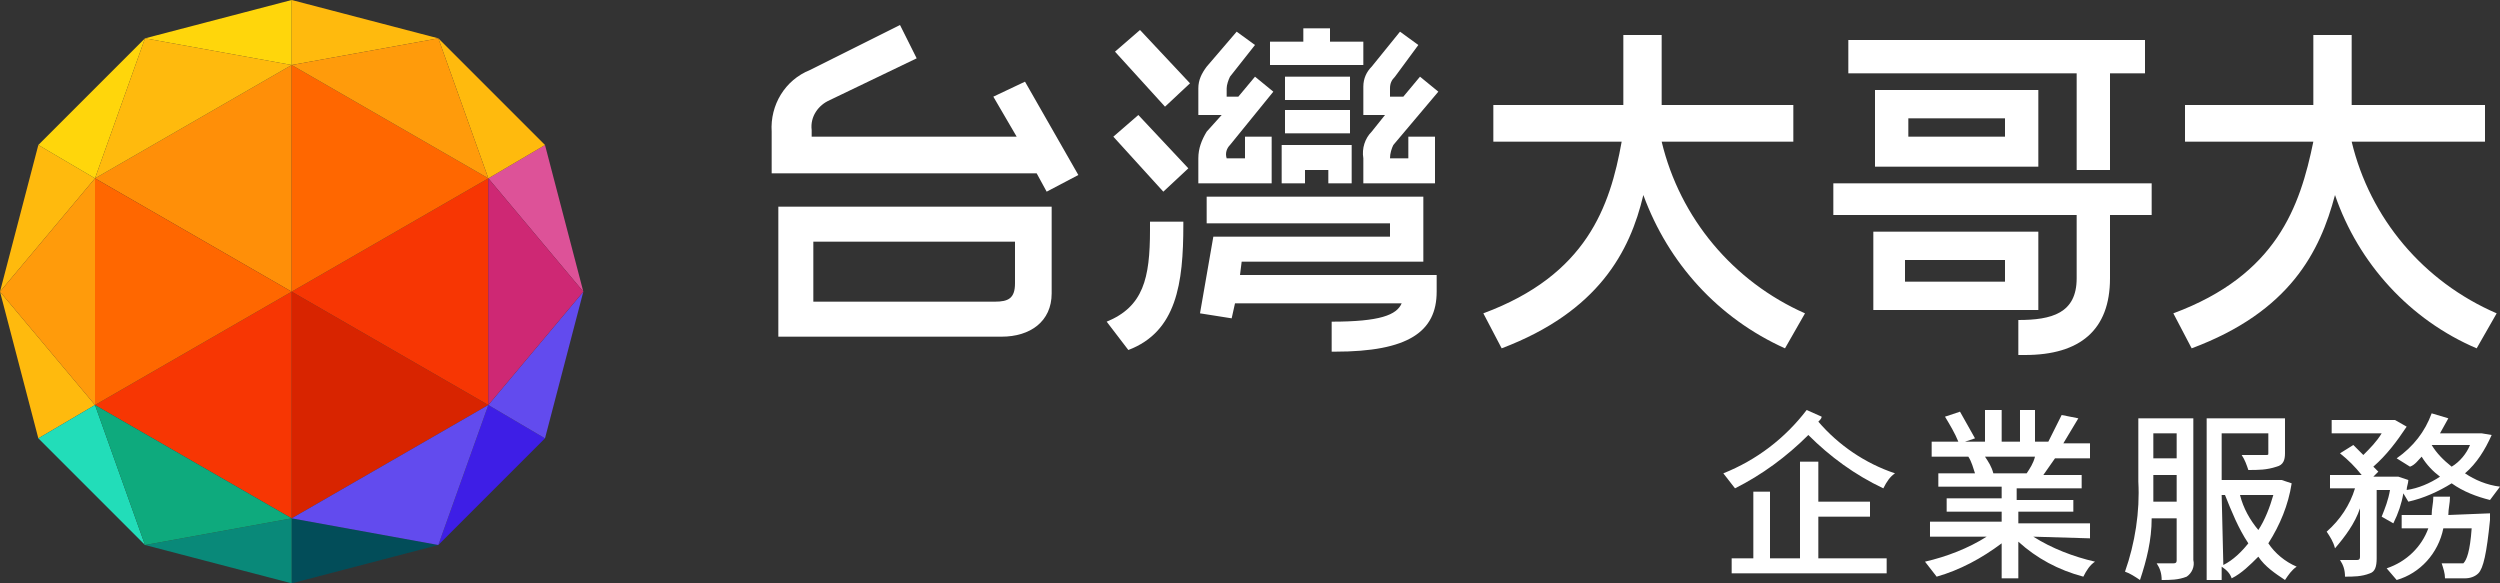 <?xml version="1.0" encoding="utf-8"?>
<!-- Generator: Adobe Illustrator 27.8.1, SVG Export Plug-In . SVG Version: 6.00 Build 0)  -->
<svg version="1.1" id="圖層_1" xmlns="http://www.w3.org/2000/svg" xmlns:xlink="http://www.w3.org/1999/xlink" x="0px" y="0px"
	 viewBox="0 0 150 35" style="enable-background:new 0 0 150 35;" xml:space="preserve">
<rect x="0" y="0" width="150" height="35" fill="#333333" stroke="none"/>
<style type="text/css">
	.st0{fill:#D82400;}
	.st1{fill:#F73603;}
	.st2{fill:#DD5298;}
	.st3{fill:#3E1EE6;}
	.st4{fill:#624BEE;}
	.st5{fill:#FF8F08;}
	.st6{fill:#FF6700;}
	.st7{fill:#024D59;}
	.st8{fill:#FFBA0D;}
	.st9{fill:#098979;}
	.st10{fill:#FFD60B;}
	.st11{fill:#22DDB9;}
	.st12{fill:#0EAA7D;}
	.st13{fill:#FF9B0B;}
	.st14{fill:#CE2874;}
	.st15{fill:#FFFFFF;}
</style>
<polygon class="st0" points="29.3,24.3 17.5,17.5 17.5,31.1 "/>
<polygon class="st1" points="5.7,24.3 5.7,24.3 17.5,31.1 17.5,17.5 "/>
<polygon class="st2" points="35,17.5 32.7,8.7 29.3,10.7 "/>
<polygon class="st3" points="29.3,24.3 26.3,32.7 32.7,26.3 "/>
<polygon class="st4" points="32.7,26.3 35,17.5 29.3,24.3 "/>
<polygon class="st5" points="17.5,3.9 5.7,10.7 17.5,17.5 "/>
<polygon class="st1" points="29.3,24.3 29.3,10.7 17.5,17.5 "/>
<polygon class="st6" points="5.7,10.7 5.7,24.3 17.5,17.5 "/>
<polygon class="st7" points="17.5,35 26.3,32.7 17.5,31.1 "/>
<polygon class="st8" points="29.3,10.7 32.7,8.7 26.3,2.3 "/>
<polygon class="st6" points="29.3,10.7 29.3,10.7 17.5,3.9 17.5,17.5 "/>
<polygon class="st8" points="2.3,8.7 0,17.5 5.7,10.7 "/>
<polygon class="st9" points="17.5,31.1 8.7,32.7 17.5,35 "/>
<polygon class="st10" points="5.7,10.7 8.7,2.3 2.3,8.7 "/>
<polygon class="st10" points="17.5,0 8.7,2.3 17.5,3.9 "/>
<polygon class="st8" points="0,17.5 2.3,26.3 5.7,24.3 "/>
<polygon class="st11" points="5.7,24.3 2.3,26.3 8.7,32.7 "/>
<polygon class="st8" points="26.3,2.3 17.5,0 17.5,3.9 "/>
<polygon class="st4" points="17.5,31.1 26.3,32.7 29.3,24.3 "/>
<polygon class="st12" points="5.7,24.3 8.7,32.7 17.5,31.1 "/>
<polygon class="st13" points="29.3,10.7 26.3,2.3 17.5,3.9 "/>
<polygon class="st14" points="29.3,10.7 29.3,24.3 35,17.5 "/>
<polygon class="st8" points="17.5,3.9 8.7,2.3 5.7,10.7 "/>
<polygon class="st13" points="5.7,24.3 5.7,10.7 0,17.5 "/>
<path class="st15" d="M122.3,10V5.4h-9.8V10H122.3z M114.5,7.1h5.8v1.1h-5.8V7.1z"/>
<polygon class="st15" points="124.6,10.2 126.6,10.2 126.6,4.4 128.7,4.4 128.7,2.4 110.9,2.4 110.9,4.4 124.6,4.4 "/>
<path class="st15" d="M46.7,20.2h13.4c1.7,0,3-0.9,3-2.6v-5.2H46.7V20.2z M48.8,14.5h12.1V17c0,0.9-0.4,1.1-1.2,1.1H48.8V14.5z"/>
<path class="st15" d="M59.6,5.8L61,8.2H48.7V7.8C48.6,7,49.1,6.3,49.8,6L55,3.5l-1-2l-5.4,2.7c-1.5,0.6-2.4,2.1-2.3,3.7v2.5h15.9
	l0.6,1.1l1.9-1l-3.2-5.6L59.6,5.8z"/>
<path class="st15" d="M110,12.9h14.6v3.8c0,2.1-1.5,2.5-3.5,2.5v2.1h0.4c3.3,0,5.1-1.5,5.1-4.6v-3.8h2.5V11H110V12.9z"/>
<path class="st15" d="M99.7,8.5h7.9V6.3h-7.9V2.1h-2.3v4.2h-7.8v2.2h7.7c-0.7,3.9-2.1,8-8.3,10.3l1.1,2.1c5.8-2.2,7.7-5.8,8.5-9.2
	c1.5,4.1,4.5,7.4,8.5,9.2l1.2-2.1C104,16.9,100.8,13.1,99.7,8.5z"/>
<path class="st15" d="M122.3,13.9h-9.9v4.7h9.9V13.9z M120.3,16.9h-6v-1.3h6V16.9z"/>
<path class="st15" d="M141.1,8.5h8V6.3h-8V2.1h-2.3v4.2h-7.7v2.2h7.7c-0.8,3.9-2.2,8-8.4,10.3l1.1,2.1c5.9-2.2,7.7-5.8,8.6-9.2
	c1.4,4.1,4.5,7.5,8.5,9.2l1.2-2.1C145.4,16.9,142.2,13.1,141.1,8.5z"/>
<path class="st15" d="M69,13.8c0,2.9-0.4,4.6-2.6,5.5l1.3,1.7c2.9-1.1,3.3-4,3.3-7.5v-0.2h-2V13.8z"/>
<polygon class="st15" points="66.9,3.1 69.9,6.4 71.4,5 68.4,1.8 "/>
<polygon class="st15" points="66.8,8.2 69.8,11.5 71.3,10.1 68.3,6.9 "/>
<path class="st15" d="M74.5,15.7h10.9v-3.9h-13v1.6h11v0.8H72.8L72,18.8l1.9,0.3l0.2-0.9h10c-0.3,0.7-1.3,1.1-4.2,1.1v1.8h0.2
	c4.4,0,6.1-1.2,6.1-3.6v-1H74.4L74.5,15.7z"/>
<polygon class="st15" points="76.2,3.9 76.2,2.5 78.2,2.5 78.2,1.7 79.8,1.7 79.8,2.5 81.8,2.5 81.8,3.9 "/>
<polygon class="st15" points="79.7,11 79.7,10.2 78.3,10.2 78.3,11 76.9,11 76.9,8.7 81.1,8.7 81.1,11 "/>
<rect x="77.1" y="6.6" class="st15" width="3.9" height="1.4"/>
<rect x="77.1" y="4.6" class="st15" width="3.9" height="1.4"/>
<path class="st15" d="M74.7,9.5h-1.1c-0.1-0.3,0-0.6,0.2-0.8l2.6-3.2l-1.1-0.9l-1,1.2h-0.7V5.3c0-0.2,0.1-0.5,0.2-0.7l1.5-1.9
	l-1.1-0.8L72.4,4c-0.3,0.4-0.5,0.8-0.5,1.3v1.6h1.4l-0.9,1c-0.3,0.5-0.5,1-0.5,1.6V11h4.4V8.2h-1.6V9.5z"/>
<path class="st15" d="M84.5,9.5h-1.1c0-0.3,0.1-0.6,0.2-0.8l2.7-3.2l-1.1-0.9l-1,1.2h-0.8V5.3c0-0.3,0.1-0.5,0.3-0.7l1.4-1.9L84,1.9
	L82.3,4c-0.3,0.3-0.5,0.7-0.5,1.2v1.7h1.3l-0.8,1c-0.4,0.4-0.6,1-0.5,1.6V11h4.3V8.2h-1.6V9.5z"/>
<path class="st15" d="M109.3,25c0,0.1-0.1,0.2-0.2,0.3c1.2,1.4,2.8,2.5,4.6,3.1c-0.3,0.2-0.5,0.5-0.7,0.9c-1.7-0.8-3.2-1.9-4.5-3.2
	c-1.3,1.3-2.8,2.4-4.4,3.2l-0.7-0.9c2-0.8,3.7-2.1,5-3.8L109.3,25z M109.1,33.5h4.1v0.9h-9.3v-0.9h1.3v-4h1v4h1.8v-5.8h1.1v2.4h3.1
	V31h-3.1L109.1,33.5z"/>
<path class="st15" d="M122,32.2c1.1,0.7,2.4,1.2,3.7,1.5c-0.3,0.2-0.5,0.5-0.7,0.9c-1.5-0.4-2.8-1.1-3.9-2.1v2.2h-1v-2.1
	c-1.2,0.9-2.5,1.6-3.9,2l-0.7-0.9c1.3-0.3,2.6-0.8,3.7-1.5h-3.4v-0.9h4.3v-0.6h-3.3v-0.8h3.3v-0.7h-3.8v-0.8h2.2
	c-0.1-0.3-0.2-0.7-0.4-1h-2.2v-0.9h1.6c-0.2-0.5-0.5-1-0.8-1.5l0.9-0.3l0.9,1.6l-0.6,0.2h1.2v-1.9h1v1.9h1.1v-1.9h0.9v1.9h0.8
	l0.8-1.6l1,0.2l-0.9,1.5h1.6v0.9h-2.1l-0.7,1h2.3v0.8H121V30h3.4v0.7h-3.3v0.7h4.3v0.9L122,32.2z M119.1,27.4c0.2,0.3,0.4,0.6,0.5,1
	h2c0.2-0.3,0.4-0.6,0.5-1H119.1z"/>
<path class="st15" d="M131.6,33.6c0.1,0.4-0.1,0.8-0.4,1c-0.5,0.2-1,0.2-1.5,0.2c0-0.4-0.1-0.7-0.3-1h1c0.2,0,0.2-0.1,0.2-0.2v-2.5
	h-1.5c0,1.3-0.3,2.5-0.7,3.7c-0.3-0.2-0.6-0.4-0.9-0.5c0.6-1.7,0.9-3.6,0.8-5.4v-3.8h3.3V33.6z M130.6,30.1v-1.6h-1.4v1.6
	L130.6,30.1z M129.2,26v1.5h1.4V26H129.2z M137.5,29c-0.2,1.3-0.7,2.5-1.4,3.6c0.4,0.6,1,1.1,1.7,1.4c-0.3,0.2-0.5,0.5-0.7,0.8
	c-0.6-0.4-1.2-0.8-1.6-1.4c-0.5,0.5-1,1-1.6,1.3c-0.1-0.3-0.3-0.5-0.6-0.7v0.8h-0.9v-9.7h4.7v2.1c0,0.4-0.1,0.7-0.5,0.8
	c-0.6,0.2-1.1,0.2-1.7,0.2c-0.1-0.3-0.2-0.6-0.4-0.9h1.4c0.2,0,0.2,0,0.2-0.1V26h-2.8v2.8h3.6L137.5,29z M133.4,33.9
	c0.6-0.3,1.1-0.8,1.5-1.3c-0.6-0.9-1-1.9-1.4-2.9h-0.2L133.4,33.9z M134.4,29.7c0.2,0.8,0.6,1.5,1.1,2.1c0.4-0.6,0.7-1.4,0.9-2.1
	H134.4z"/>
<path class="st15" d="M149.5,26.1c-0.4,0.9-0.9,1.7-1.6,2.3c0.6,0.4,1.3,0.7,2.1,0.8l-0.6,0.8c-0.8-0.2-1.6-0.5-2.3-1
	c-0.8,0.5-1.7,0.9-2.6,1.1l-0.3-0.5c-0.1,0.6-0.3,1.2-0.6,1.8l-0.7-0.4c0.2-0.5,0.4-1,0.5-1.6h-0.8v4.1c0,0.5-0.1,0.8-0.4,0.9
	c-0.5,0.2-1,0.2-1.5,0.2c0-0.4-0.1-0.7-0.3-1h1c0.1,0,0.2,0,0.2-0.2v-2.9c-0.3,0.9-0.9,1.7-1.5,2.4c-0.1-0.4-0.3-0.7-0.5-1
	c0.8-0.7,1.4-1.6,1.7-2.6h-1.5v-0.8h1.9c-0.4-0.5-0.8-0.9-1.3-1.3l0.8-0.5l0.6,0.6c0.4-0.4,0.8-0.8,1.1-1.3h-3v-0.8h3.8l0.7,0.4
	c-0.6,0.9-1.2,1.7-2,2.4l0.3,0.3l-0.3,0.3h1.5l0.6,0.2c0,0.2-0.1,0.4-0.1,0.6c0.7-0.1,1.4-0.4,2-0.8c-0.4-0.3-0.8-0.7-1.1-1.2
	c-0.2,0.2-0.4,0.5-0.7,0.6l-0.8-0.5c1-0.7,1.7-1.6,2.1-2.7l1,0.3l-0.5,0.9h2.5L149.5,26.1z M149.4,30.8v0.4c-0.2,2-0.4,2.9-0.7,3.2
	c-0.2,0.2-0.5,0.3-0.8,0.3h-1.2c0-0.3-0.1-0.6-0.2-0.9h1.3c0.2-0.2,0.4-0.7,0.5-2.1h-1.7c-0.3,1.5-1.4,2.7-2.8,3.1l-0.6-0.7
	c1.2-0.4,2.1-1.3,2.5-2.4h-1.6v-0.8h1.8c0-0.4,0.1-0.7,0.1-1.1h1c0,0.4-0.1,0.7-0.1,1.1L149.4,30.8z M145.9,26.7
	c0.3,0.5,0.7,0.9,1.2,1.3c0.5-0.3,0.9-0.8,1.1-1.3H145.9z"/>
</svg>
